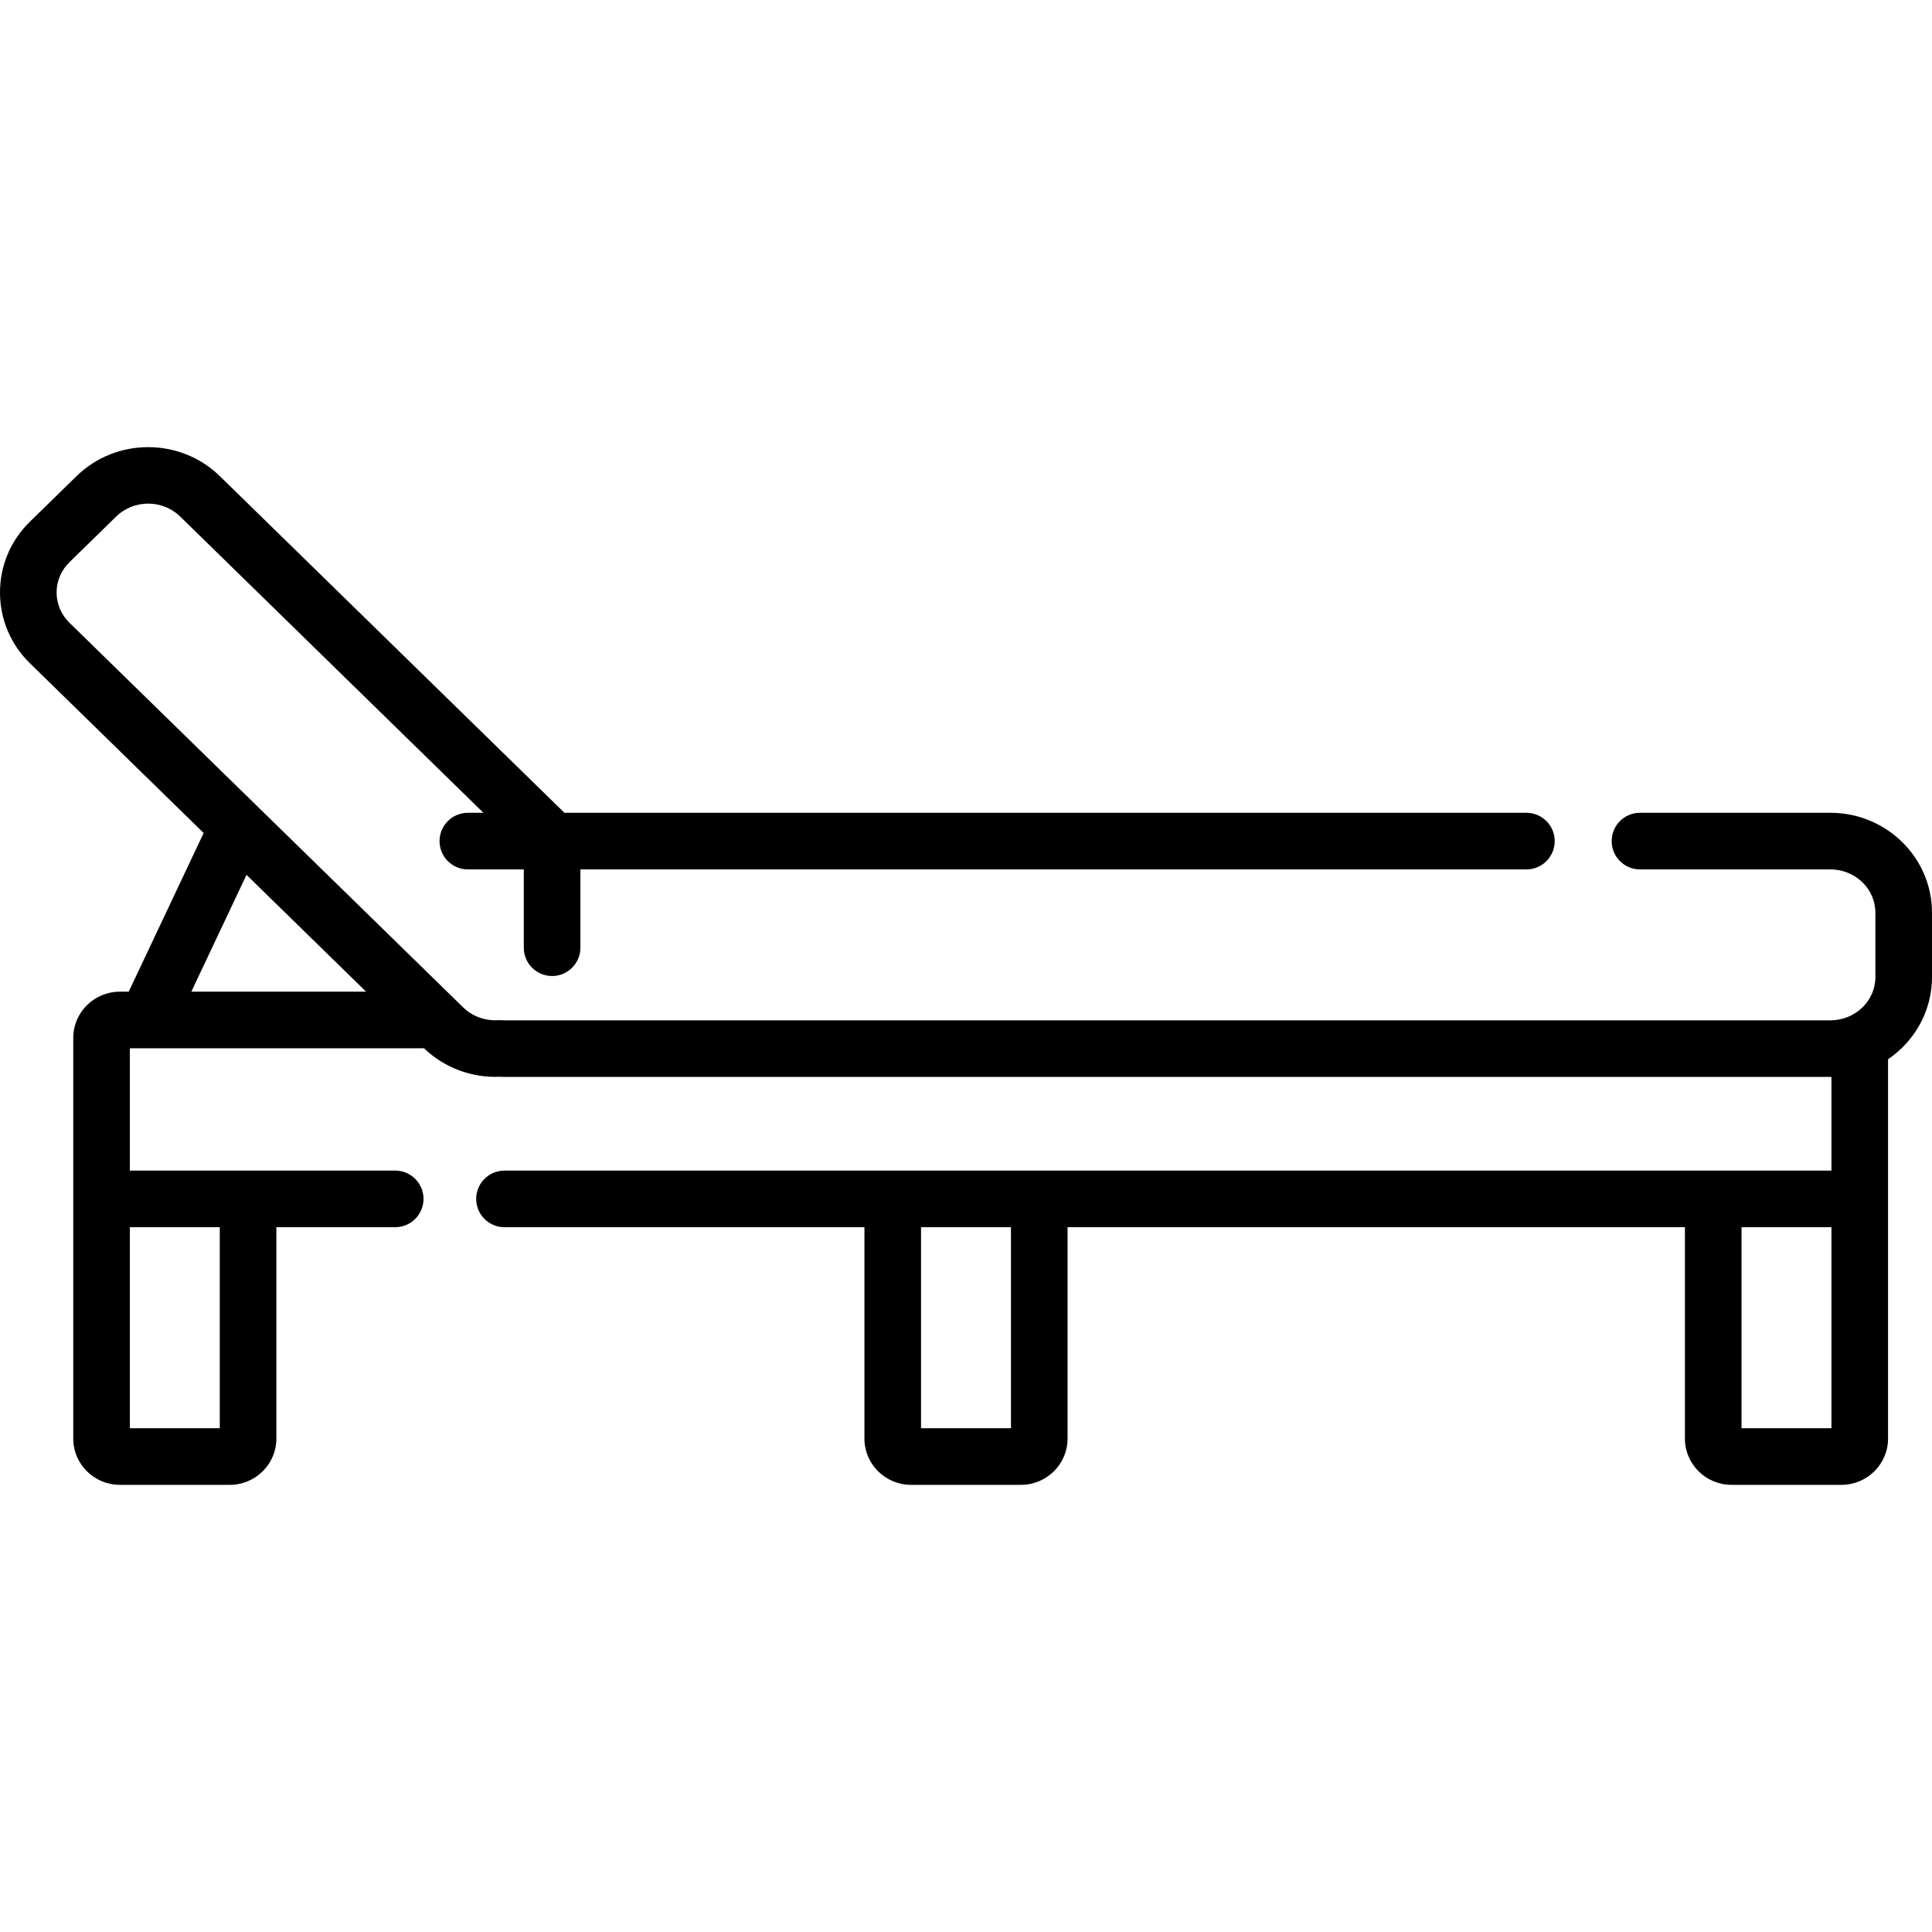<svg xml:space="preserve" style="enable-background:new 0 0 512.001 512.001;" viewBox="0 0 512.001 512.001" y="0px" x="0px" xmlns:xlink="http://www.w3.org/1999/xlink" xmlns="http://www.w3.org/2000/svg" id="Capa_1" version="1.1">
<g>
	<g>
		<path d="M485.086,215.4H434.61c-4.143,0-7.5,3.358-7.5,7.501s3.357,7.501,7.5,7.501h50.476c6.569,0,11.914,5.143,11.914,11.465
			v17.07c0,6.322-5.345,11.465-11.914,11.465H133.695c-0.134-0.002-1.359-0.063-1.664-0.044c-3.467,0.219-6.853-1.012-9.273-3.376
			L18.427,165.057c-2.21-2.159-3.427-5.016-3.427-8.046c0-3.03,1.217-5.887,3.427-8.046l12.355-12.07
			c4.68-4.574,12.295-4.572,16.974,0l80.357,78.504h-4.129c-4.142,0-7.5,3.358-7.5,7.501s3.358,7.501,7.5,7.501h14.828v20.752
			c0,4.143,3.358,7.501,7.5,7.501c4.142,0,7.5-3.358,7.5-7.501v-20.752h250.705c4.143,0,7.5-3.358,7.5-7.501s-3.357-7.501-7.5-7.501
			H149.58l-91.342-89.235c-10.459-10.219-27.478-10.217-37.937,0l-12.355,12.07C2.822,143.239,0,149.908,0,157.011
			c0,7.103,2.822,13.772,7.945,18.777l46.03,44.968l-19.865,42.05h-2.342c-6.812,0-12.354,5.492-12.354,12.242v24.799v13.133v68.278
			c0,6.751,5.542,12.242,12.354,12.242h29.121c6.812,0,12.354-5.492,12.354-12.242v-56.036h31.491c4.142,0,7.5-3.358,7.5-7.501
			s-3.358-7.501-7.5-7.501h-70.32v-10.374v-22.04h77.922c0.014,0,0.027-0.002,0.041-0.002c5.322,5.145,12.605,7.872,20.082,7.552
			c0.408,0.026,0.817,0.046,1.233,0.046h351.395c0.089,0,0.177-0.006,0.266-0.007v19.667v5.159H133.691
			c-4.142,0-7.5,3.358-7.5,7.501s3.358,7.501,7.5,7.501h95.395v56.036c0,6.751,5.542,12.242,12.354,12.242h29.121
			c6.812,0,12.354-5.492,12.354-12.242v-56.036h163.609v56.036c0,6.751,5.542,12.242,12.354,12.242h29.121
			c6.812,0,12.354-5.492,12.354-12.242v-68.278v-7.918v-24.346c7.031-4.78,11.648-12.758,11.648-21.78v-17.07
			C512,227.273,499.927,215.4,485.086,215.4z M58.242,325.223V378.5H34.414v-53.277H58.242z M50.7,262.806l14.627-30.96
			l31.691,30.96H50.7z M267.914,378.5h-23.828v-53.277h23.828V378.5z M485.351,378.5h-23.828v-53.277h23.828V378.5z"></path>
	</g>
</g>
<g>
</g>
<g>
</g>
<g>
</g>
<g>
</g>
<g>
</g>
<g>
</g>
<g>
</g>
<g>
</g>
<g>
</g>
<g>
</g>
<g>
</g>
<g>
</g>
<g>
</g>
<g>
</g>
<g>
</g>
</svg>
